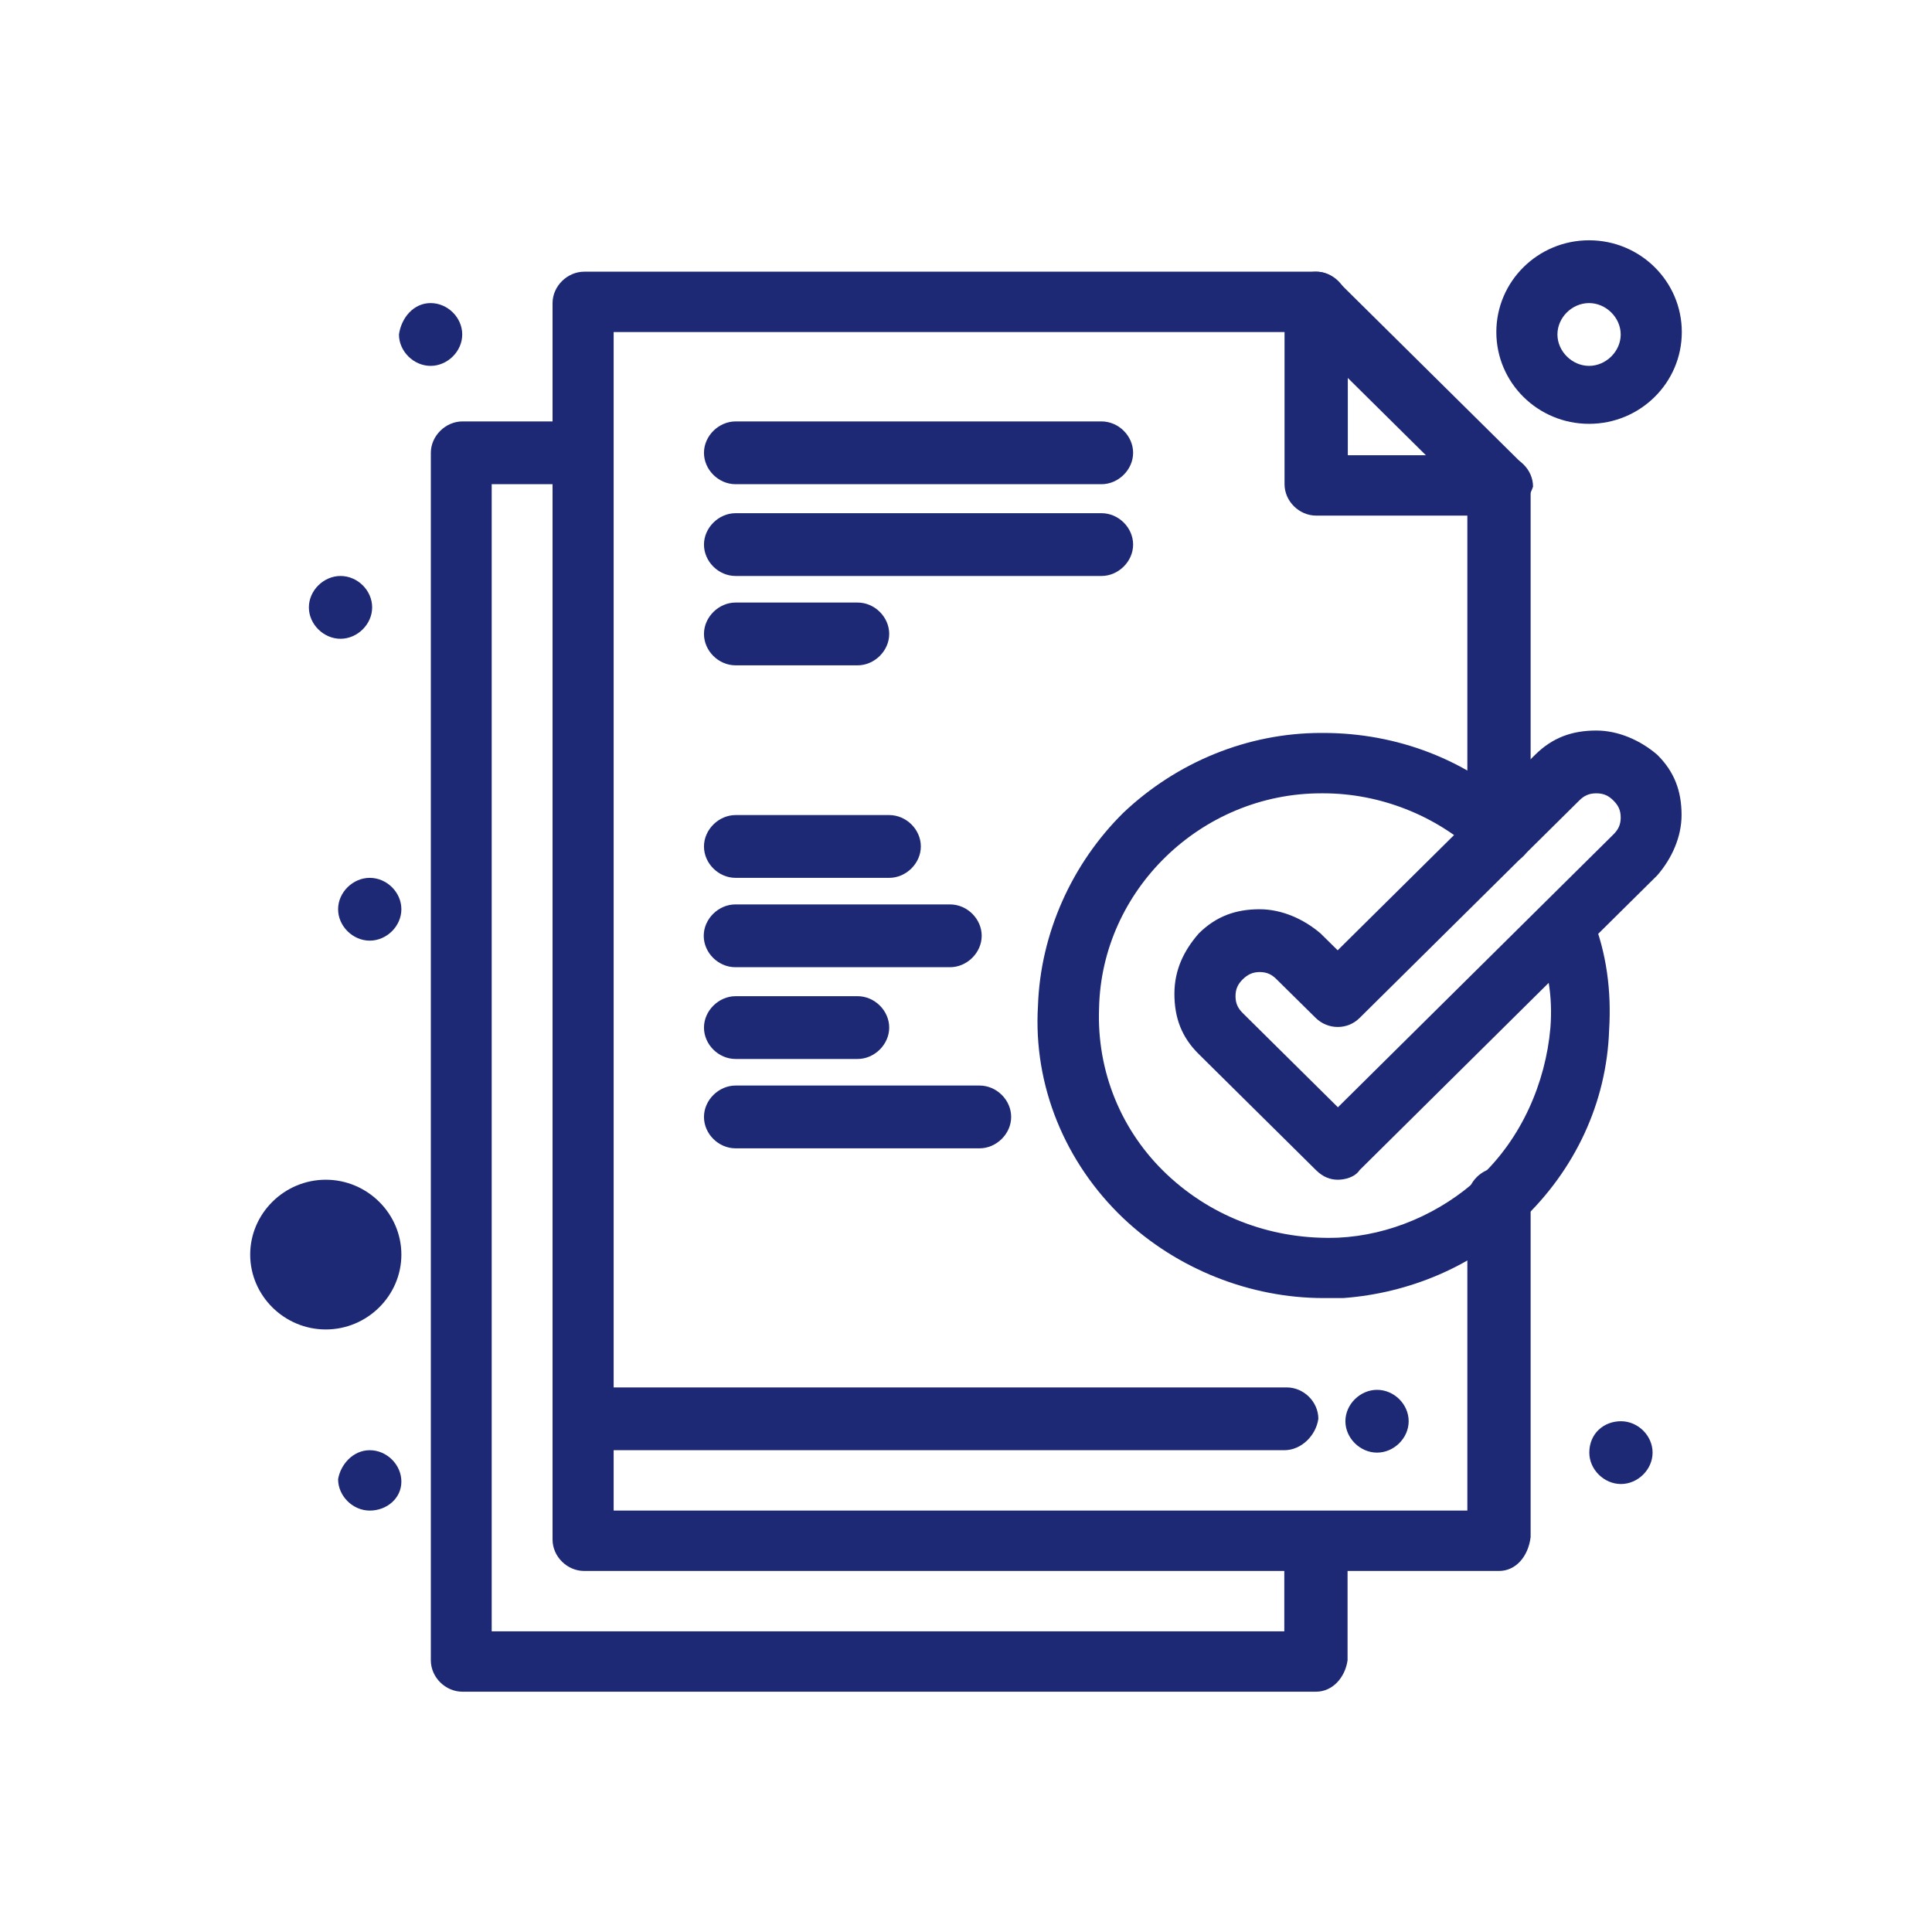 <?xml version="1.0" encoding="UTF-8"?><svg id="uuid-3bc659e2-3b01-4127-b5aa-960d3dbd974c" xmlns="http://www.w3.org/2000/svg" viewBox="0 0 80 80"><path d="M13.49,50.05c1.01,0,1.92.8,1.92,1.9s-.81,1.9-1.92,1.9c-1.01,0-1.92-.8-1.92-1.9s.81-1.9,1.92-1.9Z" style="fill:#1d2975;"/><path d="M67.12,58.85c.71,0,1.31.6,1.31,1.3s-.61,1.3-1.31,1.3-1.31-.6-1.31-1.3c0-.8.61-1.3,1.31-1.3Z" style="fill:#1d2975;"/><path d="M57.02,57.55c.71,0,1.31.6,1.31,1.3s-.61,1.3-1.31,1.3-1.31-.6-1.31-1.3.61-1.3,1.31-1.3Z" style="fill:#1d2975;"/><path d="M17.83,12.55c.71,0,1.31.6,1.31,1.3s-.61,1.3-1.31,1.3-1.31-.6-1.31-1.3c.1-.7.61-1.3,1.31-1.3Z" style="fill:#1d2975;"/><path d="M15.31,36.35c.71,0,1.31.6,1.31,1.3s-.61,1.3-1.31,1.3-1.31-.6-1.31-1.3.61-1.3,1.31-1.3Z" style="fill:#1d2975;"/><path d="M15.31,60.05c.71,0,1.31.6,1.31,1.3s-.61,1.2-1.31,1.2-1.31-.6-1.31-1.3c.1-.6.61-1.2,1.31-1.2Z" style="fill:#1d2975;"/><path d="M14.1,23.85c.71,0,1.31.6,1.31,1.3s-.61,1.3-1.31,1.3-1.31-.6-1.31-1.3.61-1.3,1.31-1.3Z" style="fill:#1d2975;"/><path d="M54.49,70.05H19.15c-.71,0-1.31-.6-1.31-1.3V18.75c0-.7.61-1.3,1.31-1.3h4.05c.71,0,1.31.6,1.31,1.3s-.61,1.3-1.31,1.3h-2.84v47.5h32.82v-2.8c0-.7.61-1.3,1.31-1.3s1.31.6,1.31,1.3v4c-.1.7-.61,1.3-1.31,1.3Z" style="fill:#1d2975;"/><path d="M62.07,21.35h-7.57c-.71,0-1.31-.6-1.31-1.3v-7.5c0-.7.61-1.3,1.31-1.3s1.31.6,1.31,1.3v6.3h6.36c.71,0,1.31.6,1.31,1.3-.2.6-.71,1.2-1.41,1.2Z" style="fill:#1d2975;"/><path d="M62.07,65.05H24.19c-.71,0-1.31-.6-1.31-1.3V12.55c0-.7.61-1.3,1.31-1.3h30.3c.3,0,.61.1.91.4l7.58,7.5c.2.2.4.6.4.9v14.4c0,.7-.61,1.3-1.31,1.3s-1.31-.6-1.31-1.2v-14l-6.87-6.8h-28.48v48.8h35.35v-12.9c0-.7.61-1.3,1.31-1.3s1.31.6,1.31,1.2v14.1c-.1.8-.61,1.4-1.31,1.4Z" style="fill:#1d2975;"/><path d="M13.49,55.05c-1.72,0-3.13-1.4-3.13-3.1s1.41-3.1,3.13-3.1,3.13,1.4,3.13,3.1-1.41,3.1-3.13,3.1ZM13.49,51.35c-.3,0-.61.3-.61.6s.3.6.61.6.61-.3.61-.6-.3-.6-.61-.6Z" style="fill:#1d2975;"/><path d="M65.8,17.55c-2.12,0-3.84-1.7-3.84-3.8s1.72-3.8,3.84-3.8,3.84,1.7,3.84,3.8-1.72,3.8-3.84,3.8ZM65.8,12.55c-.71,0-1.31.6-1.31,1.3s.61,1.3,1.31,1.3,1.31-.6,1.31-1.3-.61-1.3-1.31-1.3Z" style="fill:#1d2975;"/><path d="M53.18,60.05h-28.99c-.71,0-1.31-.6-1.31-1.3s.61-1.3,1.31-1.3h29.09c.71,0,1.31.6,1.31,1.3-.1.7-.71,1.3-1.41,1.3Z" style="fill:#1d2975;"/><path d="M45.61,20.05h-15.15c-.71,0-1.31-.6-1.31-1.3s.61-1.3,1.31-1.3h15.15c.71,0,1.31.6,1.31,1.3s-.61,1.3-1.31,1.3Z" style="fill:#1d2975;"/><path d="M45.61,23.85h-15.15c-.71,0-1.31-.6-1.31-1.3s.61-1.3,1.31-1.3h15.15c.71,0,1.31.6,1.31,1.3s-.61,1.3-1.31,1.3Z" style="fill:#1d2975;"/><path d="M35.51,27.55h-5.05c-.71,0-1.31-.6-1.31-1.3s.61-1.3,1.31-1.3h5.05c.71,0,1.31.6,1.31,1.3s-.61,1.3-1.31,1.3Z" style="fill:#1d2975;"/><path d="M36.82,36.35h-6.36c-.71,0-1.31-.6-1.31-1.3s.61-1.3,1.31-1.3h6.36c.71,0,1.31.6,1.31,1.3s-.61,1.3-1.31,1.3Z" style="fill:#1d2975;"/><path d="M39.34,40.05h-8.89c-.71,0-1.31-.6-1.31-1.3s.61-1.3,1.31-1.3h8.89c.71,0,1.31.6,1.31,1.3s-.61,1.3-1.31,1.3Z" style="fill:#1d2975;"/><path d="M35.51,43.85h-5.05c-.71,0-1.31-.6-1.31-1.3s.61-1.3,1.31-1.3h5.05c.71,0,1.31.6,1.31,1.3s-.61,1.3-1.31,1.3Z" style="fill:#1d2975;"/><path d="M40.56,47.55h-10.1c-.71,0-1.31-.6-1.31-1.3s.61-1.3,1.31-1.3h10.1c.71,0,1.31.6,1.31,1.3s-.61,1.3-1.31,1.3Z" style="fill:#1d2975;"/><path d="M54.8,53.75c-3.03,0-6.06-1.2-8.28-3.3-2.42-2.3-3.74-5.5-3.54-8.8.1-3,1.41-5.9,3.54-8,2.22-2.1,5.15-3.3,8.18-3.3h.1c3.03,0,5.96,1.1,8.18,3.2l.1.1c.5.5.5,1.3,0,1.8-.5.5-1.31.5-1.82,0l-.1-.1h0c-1.72-1.6-4.04-2.5-6.36-2.5h-.1c-4.95,0-9.09,4-9.19,8.9-.1,2.6.91,5.1,2.83,6.9,1.92,1.8,4.44,2.7,7.07,2.6,2.12-.1,4.24-1,5.86-2.5,1.72-1.6,2.73-3.9,2.93-6.2.1-1.3-.1-2.5-.61-3.7-.2-.6.1-1.4.71-1.6.61-.2,1.41.1,1.62.7.61,1.5.81,3.1.71,4.7-.1,3-1.41,5.8-3.64,7.9-2.02,1.9-4.65,3-7.37,3.2h-.81Z" style="fill:#1d2975;"/><path d="M55.4,48.85c-.3,0-.61-.1-.91-.4l-4.85-4.8c-.71-.7-1.01-1.5-1.01-2.5s.4-1.8,1.01-2.5c.71-.7,1.51-1,2.52-1,.91,0,1.82.4,2.52,1l.71.7,8.18-8.1c.71-.7,1.51-1,2.53-1,.91,0,1.82.4,2.52,1,.71.7,1.01,1.5,1.01,2.5,0,.9-.4,1.8-1.01,2.5l-12.32,12.2c-.2.3-.61.4-.91.4ZM52.17,40.25c-.3,0-.5.1-.71.3-.2.2-.3.4-.3.7s.1.5.3.7l3.94,3.9,11.41-11.3c.2-.2.3-.4.3-.7s-.1-.5-.3-.7c-.2-.2-.4-.3-.71-.3s-.51.1-.71.3l-9.09,9c-.5.5-1.31.5-1.82,0l-1.62-1.6c-.2-.2-.4-.3-.71-.3Z" style="fill:#1d2975;"/></svg>